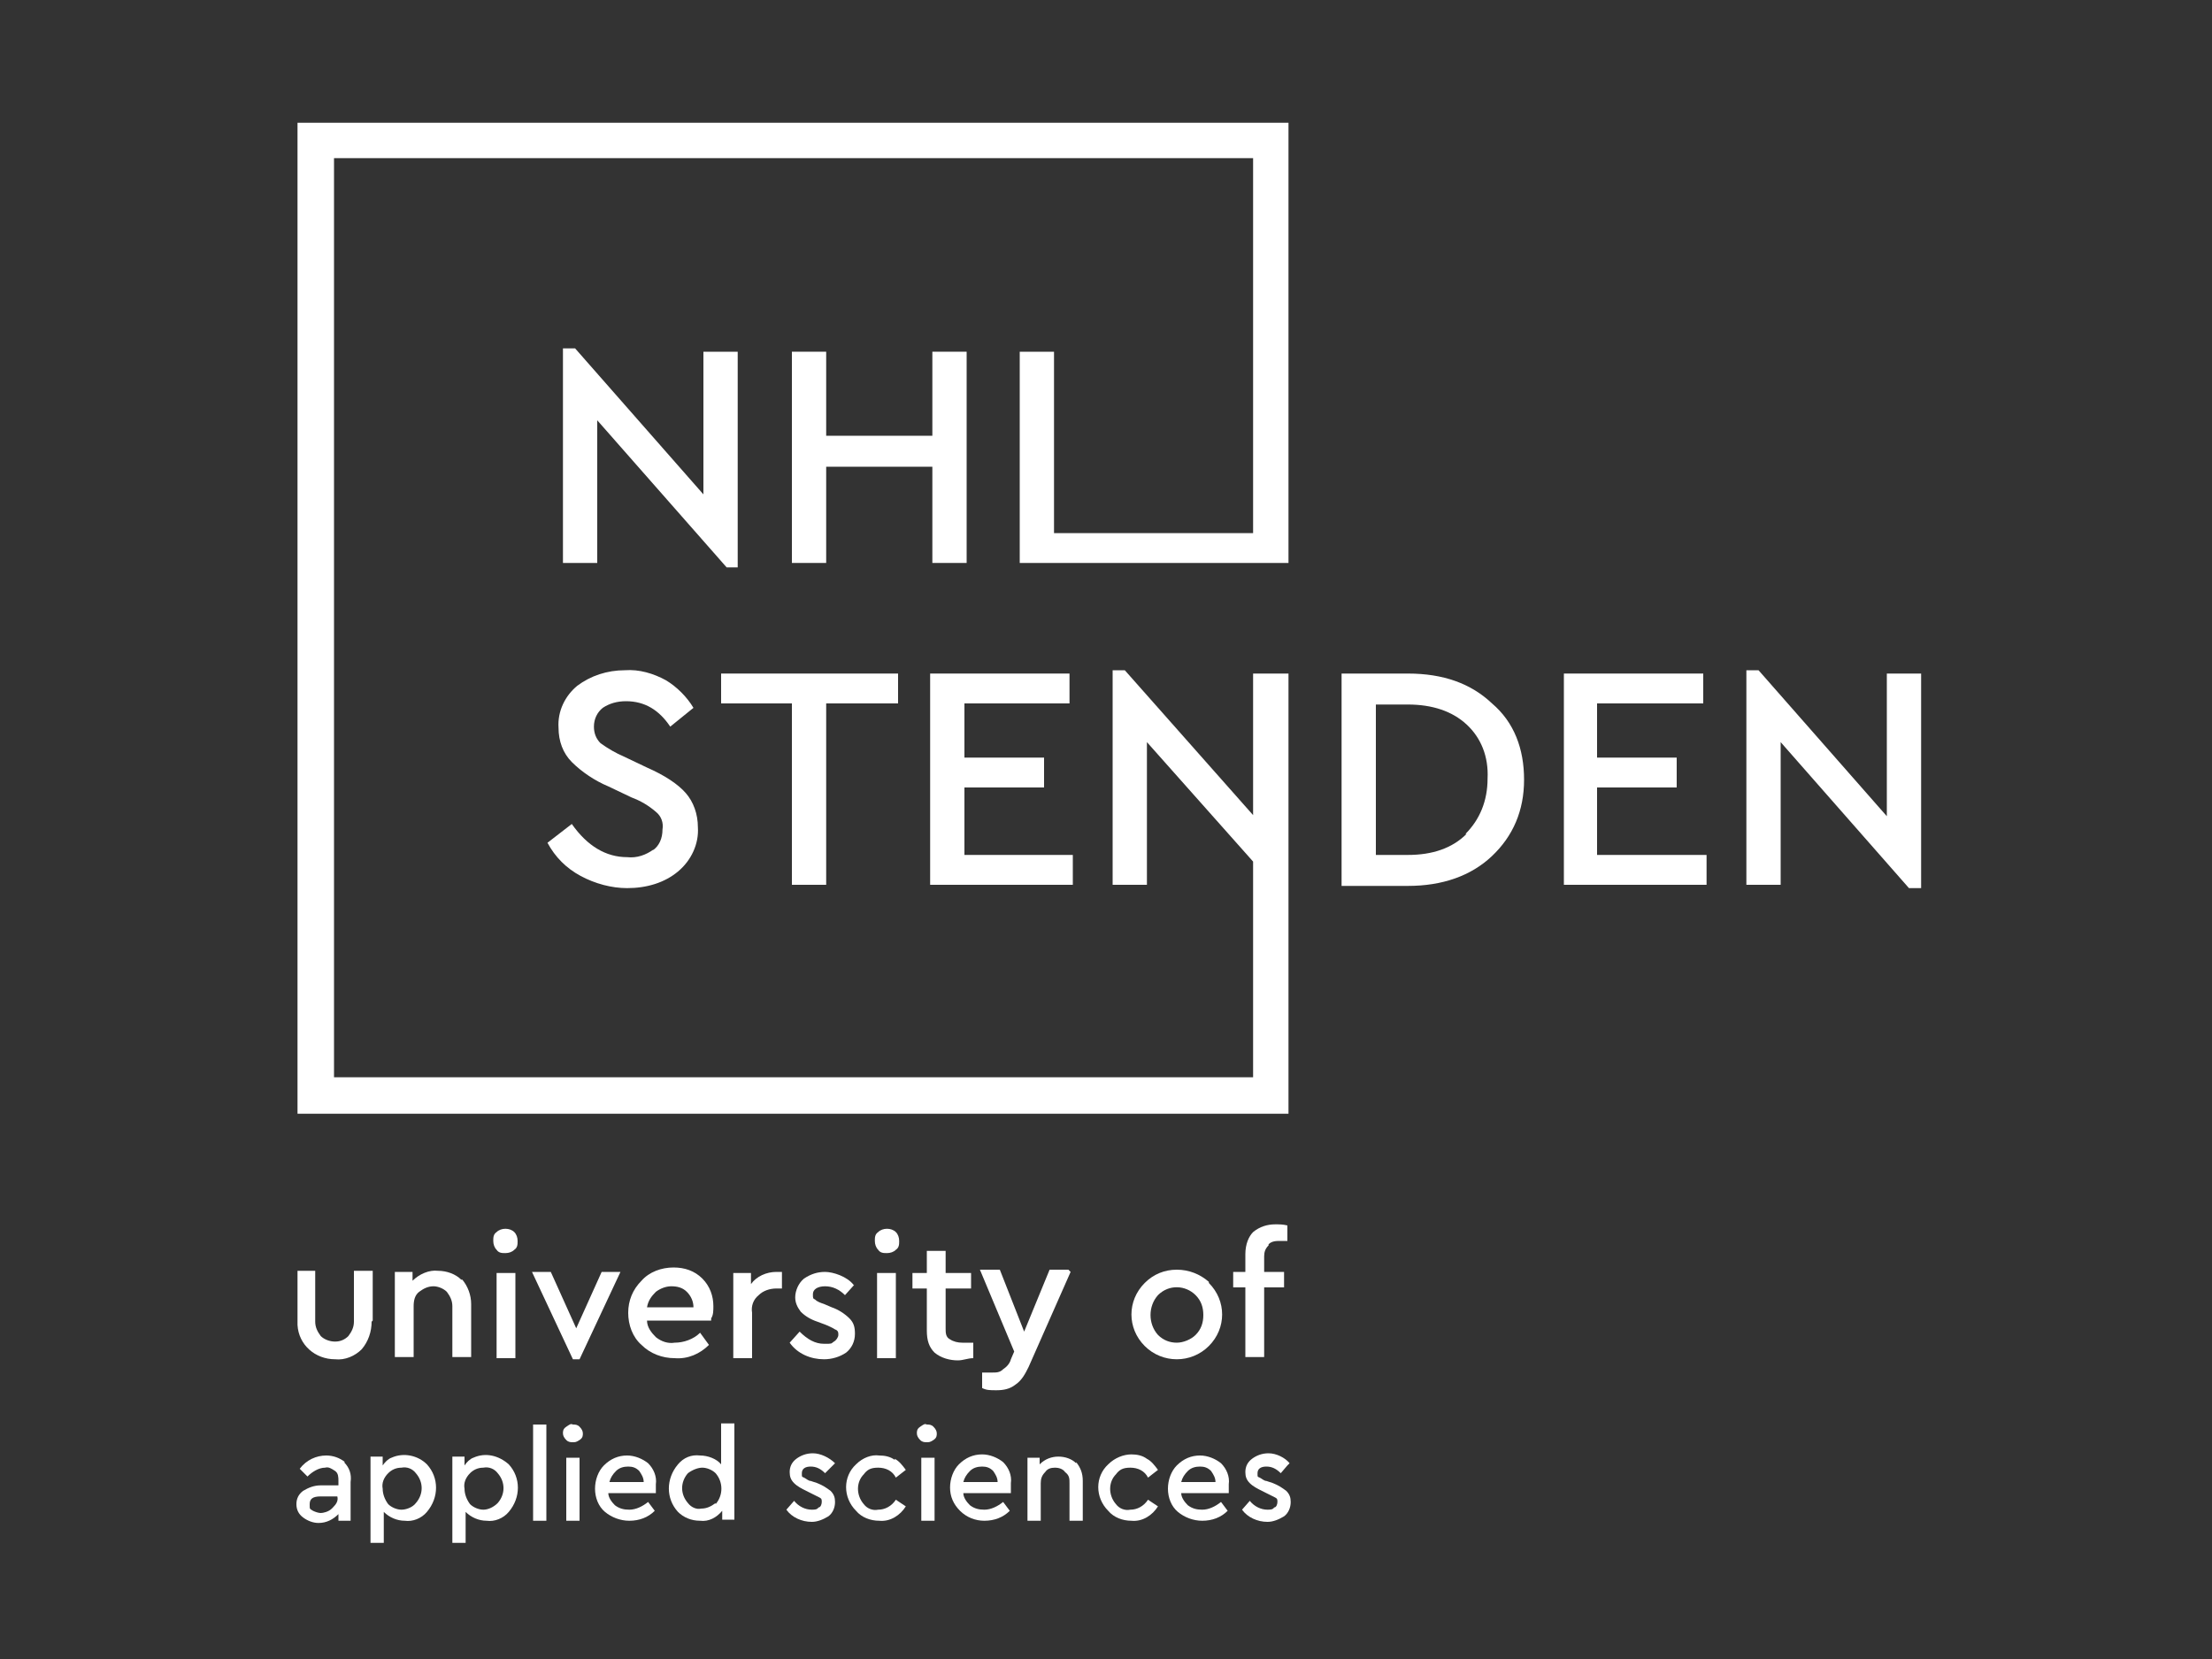 <?xml version="1.0" encoding="UTF-8"?>
<svg xmlns="http://www.w3.org/2000/svg" id="Layer_1" version="1.1" viewBox="0 0 200 150">
  <rect x="0" y="0" width="200" height="150" fill="#333333" stroke="none"/>
  <defs>
    <style>
      .st0 {
        fill: #fff;
      }
    </style>
  </defs>
  <path class="st0" d="M33.6,119.5c0,.9-.3,1.8-.9,2.5-.6.6-1.5,1-2.4.9-1.8,0-3.3-1.3-3.4-3.1v-4.9h1.6v4.6c0,.5.2.9.5,1.3.3.3.8.5,1.3.5s.9-.2,1.2-.5c.3-.4.5-.8.5-1.3v-4.6h1.7v4.5h0Z"></path>
  <path class="st0" d="M41.8,115.7c.5.6.8,1.4.8,2.2v4.8h-1.7v-4.6c0-.5-.2-.9-.5-1.3-.3-.3-.8-.5-1.2-.5-.5,0-.9.2-1.3.5s-.5.8-.5,1.3v4.6h-1.7v-7.7h1.6v.8c.6-.6,1.5-1,2.3-.9.8,0,1.6.3,2.1.8h0Z"></path>
  <path class="st0" d="M46.5,111.4c.2.2.3.5.3.8s0,.6-.3.8c-.2.2-.5.3-.8.3s-.6,0-.8-.3c-.2-.2-.3-.5-.3-.8s0-.6.3-.8c.2-.2.5-.3.8-.3s.6.1.8.3ZM46.6,122.8h-1.7v-7.7h1.7v7.7h0Z"></path>
  <path class="st0" d="M56.1,115l-3.7,7.9h-.6l-3.7-7.9h1.7l2.3,5.1,2.3-5.1h1.7Z"></path>
  <path class="st0" d="M64.3,119.4h-5.8c0,.6.4,1.1.8,1.5.5.4,1.1.6,1.7.5.8,0,1.7-.3,2.3-.9l.8,1.1c-.8.8-1.9,1.3-3.1,1.2-1.1,0-2.2-.4-3-1.2-.8-.7-1.2-1.8-1.2-2.9,0-1.1.4-2.1,1.2-2.9.7-.8,1.8-1.2,2.9-1.2,1,0,1.9.3,2.6,1s1,1.6,1,2.5c0,.4,0,.8-.2,1.1ZM59.3,116.8c-.4.4-.7.8-.8,1.4h4.2c0-.5-.2-1-.6-1.4-.4-.4-.9-.5-1.4-.5s-1,.2-1.4.5h0Z"></path>
  <path class="st0" d="M70.7,115v1.5h-.5c-.6,0-1.2.2-1.6.6-.5.4-.7,1-.6,1.6v4.1h-1.7v-7.7h1.6v1c.5-.7,1.4-1.1,2.3-1.1.2,0,.4,0,.6,0Z"></path>
  <path class="st0" d="M77.3,116.1l-.9,1c-.5-.5-1.1-.8-1.8-.8-.7,0-1.1.3-1.1.7s0,.4.2.5c.2.2.5.3.8.4l.7.3c.6.2,1.2.6,1.6,1,.4.4.5.8.5,1.4,0,.7-.3,1.3-.8,1.7-.6.4-1.3.6-2,.6-1.2,0-2.4-.5-3.1-1.5l.9-1c.7.7,1.4,1.1,2.2,1.1s.6,0,.9-.2c.2-.1.4-.4.4-.6s0-.4-.3-.5c-.3-.2-.6-.3-.8-.4l-.8-.3c-.6-.2-1.1-.5-1.5-.9-.3-.4-.5-.8-.5-1.3,0-.6.3-1.3.8-1.7.6-.4,1.2-.6,1.9-.6s2,.4,2.6,1.2h0Z"></path>
  <path class="st0" d="M81,111.4c.2.2.3.5.3.8s0,.6-.3.8c-.2.2-.5.3-.8.3s-.6,0-.8-.3c-.2-.2-.3-.5-.3-.8s0-.6.3-.8c.2-.2.5-.3.8-.3s.6.1.8.3ZM81,122.8h-1.7v-7.7h1.7v7.7Z"></path>
  <path class="st0" d="M88,121.4v1.4c-.5,0-.9.2-1.4.2-.7,0-1.5-.2-2.1-.7-.5-.5-.7-1.1-.7-2v-3.8h-1.3v-1.4h1.3v-2h1.7v2h2.3v1.4h-2.3v3.6c0,.4,0,.8.4,1,.3.2.7.3,1.1.3.4,0,.7,0,1,0h0Z"></path>
  <path class="st0" d="M96.8,115l-3.8,8.6c-.3.6-.6,1.2-1.2,1.6-.5.4-1.1.5-1.7.5s-.9,0-1.3-.2v-1.4c.5,0,.8,0,.9,0,.4,0,.7,0,1-.3.3-.2.6-.5.7-.9l.3-.7-3.1-7.4h1.8l2.2,5.6,2.3-5.6h1.7Z"></path>
  <path class="st0" d="M109.3,116c1.6,1.6,1.6,4.1,0,5.7,0,0,0,0,0,0-1.6,1.6-4.2,1.6-5.8,0-1.6-1.6-1.6-4.1,0-5.7.8-.8,1.8-1.2,2.9-1.2,1.1,0,2.1.4,2.9,1.1ZM104.7,117.1c-.9,1-.9,2.6,0,3.6.5.5,1.1.7,1.7.7.6,0,1.3-.3,1.7-.7.5-.5.7-1.1.7-1.8,0-.7-.2-1.3-.7-1.8-.9-.9-2.4-1-3.4,0h0q0,0,0,0Z"></path>
  <path class="st0" d="M114.7,112.6c-.3.3-.4.6-.4,1v1.4h1.8v1.4h-1.8v6.3h-1.7v-6.3h-1.1v-1.4h1.1v-1.6c0-.9.3-1.6.7-2,.6-.5,1.3-.7,2-.7.4,0,.7,0,1.1.1v1.4c-.2,0-.4,0-.6,0-.4,0-.8,0-1.1.3h0Z"></path>
  <path class="st0" d="M31.1,132.2c.5.5.7,1.1.6,1.8v3.5h-1.1v-.6c-.5.5-1.1.8-1.8.8-.5,0-1-.2-1.4-.5-.4-.3-.6-.7-.6-1.2s.2-.9.6-1.2c.5-.3,1-.5,1.6-.5h1.6v-.4c0-.3,0-.7-.3-.9-.3-.2-.6-.4-.9-.3-.6,0-1.2.4-1.6.8l-.7-.7c.6-.8,1.5-1.2,2.4-1.2.6,0,1.2.2,1.7.6h0ZM30.1,136.3c.3-.3.5-.6.4-1h0c0,0-1.5,0-1.5,0-.7,0-1,.2-1,.7s0,.4.3.6c.2.1.5.2.7.2s.7-.1,1-.4h0Z"></path>
  <path class="st0" d="M38.6,132.4c1.1,1.2,1.1,3,0,4.3-.5.6-1.3.9-2,.8-.7,0-1.4-.3-1.9-.8v2.8h-1.2v-7.8h1.1v.8c.2-.3.5-.6.8-.7,1.1-.5,2.4-.2,3.2.6h0ZM37.6,135.9c.7-.8.7-1.9,0-2.7-.3-.4-.8-.6-1.3-.5-.5,0-.9.2-1.2.5-.4.4-.6.9-.5,1.4,0,.5.2,1,.5,1.4.3.3.8.5,1.2.5s1-.2,1.3-.6h0Z"></path>
  <path class="st0" d="M46,132.4c1.1,1.2,1.1,3,0,4.3-.5.6-1.3.9-2,.8-.7,0-1.4-.3-1.9-.8v2.8h-1.2v-7.8h1.1v.8c.2-.3.5-.6.8-.7,1.1-.5,2.3-.2,3.2.6h0ZM45,135.9c.7-.8.7-1.9,0-2.7-.3-.4-.8-.6-1.3-.5-.5,0-.9.2-1.2.5-.4.4-.6.9-.5,1.4,0,.5.2,1,.5,1.4.3.3.8.5,1.2.5s.9-.2,1.3-.6h0Z"></path>
  <path class="st0" d="M49.4,137.5h-1.2v-8.7h1.2v8.7h0Z"></path>
  <path class="st0" d="M52.4,129c.2.2.3.4.3.6s0,.4-.3.6-.4.2-.6.2-.4,0-.6-.2-.3-.4-.3-.6,0-.4.3-.6.4-.3.6-.2c.2,0,.4,0,.6.2ZM52.4,137.5h-1.2v-5.7h1.2v5.7Z"></path>
  <path class="st0" d="M59.3,135h-4.3c0,.4.3.8.6,1.1.4.3.8.4,1.3.4.6,0,1.2-.3,1.7-.7l.6.8c-.6.6-1.4.9-2.3.9-.8,0-1.6-.3-2.2-.8s-.9-1.3-.9-2.1c0-.8.3-1.6.8-2.1.6-.6,1.3-.9,2.1-.9.7,0,1.4.3,1.9.7.5.5.8,1.2.7,1.9,0,.3,0,.5,0,.8h0ZM55.7,133c-.3.3-.5.6-.6,1h3.1c0-.4-.2-.7-.4-1-.3-.3-.6-.4-1-.4s-.8.1-1.1.4h0Z"></path>
  <path class="st0" d="M66.4,128.7v8.7h-1.1v-.8c-.5.6-1.2,1-2,.9-.8,0-1.5-.3-2-.8-1.1-1.2-1.1-3,0-4.3.5-.6,1.2-.9,2-.8.7,0,1.5.3,1.9.8v-3.7h1.2,0ZM64.7,136c.7-.8.7-2,0-2.8-.3-.3-.8-.5-1.2-.5s-.9.2-1.3.5c-.7.8-.7,1.9,0,2.7.3.4.8.6,1.2.5.5,0,.9-.2,1.3-.5Z"></path>
  <path class="st0" d="M75.3,132.5l-.7.7c-.4-.4-.8-.6-1.3-.6s-.8.2-.8.6,0,.3.2.4c.2.1.4.3.6.3l.6.2c.5.2.8.4,1.2.7.3.3.4.6.4,1,0,.5-.2,1-.6,1.3-.5.3-1,.5-1.5.5-.9,0-1.8-.4-2.3-1.1l.7-.8c.4.5,1,.8,1.6.8.2,0,.5,0,.6-.2.2,0,.3-.3.3-.5s0-.3-.2-.4c-.2-.1-.4-.2-.6-.3l-.6-.3c-.4-.2-.8-.4-1.1-.7-.3-.3-.4-.6-.4-1,0-.5.2-.9.6-1.2.4-.3.9-.5,1.5-.5.7,0,1.5.4,2,.9h0Z"></path>
  <path class="st0" d="M80.9,131.9c.4.2.7.6,1,1l-.9.7c-.3-.6-.9-.9-1.6-.9s-1,.2-1.3.6c-.7.7-.7,1.9,0,2.7.3.4.8.6,1.3.5.6,0,1.2-.3,1.6-.9l.9.6c-.5.8-1.4,1.4-2.4,1.3-.8,0-1.6-.3-2.1-.9-1.2-1.2-1.2-3.1,0-4.2h0c.6-.6,1.4-.9,2.1-.8.5,0,1,.1,1.4.4Z"></path>
  <path class="st0" d="M84.4,129c.2.2.3.4.3.6s0,.4-.3.6-.4.2-.6.2-.4,0-.6-.2-.3-.4-.3-.6,0-.4.3-.6.4-.3.6-.2c.2,0,.4,0,.6.2ZM84.5,137.5h-1.2v-5.7h1.2v5.7Z"></path>
  <path class="st0" d="M91.4,135h-4.3c0,.4.3.8.6,1.1.4.3.8.4,1.3.4.6,0,1.2-.3,1.7-.7l.6.8c-.6.6-1.4.9-2.3.9-.8,0-1.6-.3-2.2-.9-.6-.6-.9-1.3-.9-2.1,0-.8.3-1.6.8-2.1.6-.6,1.3-.9,2.1-.9.7,0,1.4.3,1.9.7.5.5.8,1.2.7,1.9,0,.3,0,.6,0,.8h0ZM87.7,133c-.3.3-.5.6-.6,1h3.1c0-.4-.2-.7-.4-1-.3-.3-.6-.4-1-.4s-.8.1-1.1.4Z"></path>
  <path class="st0" d="M97.3,132.2c.4.5.6,1,.6,1.7v3.6h-1.2v-3.4c0-.4,0-.7-.4-1-.2-.3-.6-.4-.9-.4-.4,0-.7.1-.9.4-.3.3-.4.6-.4,1v3.4h-1.2v-5.7h1.1v.6c.5-.5,1.1-.7,1.7-.7s1.2.2,1.6.6h0Z"></path>
  <path class="st0" d="M103.7,131.9c.4.2.7.6,1,1l-.9.7c-.3-.6-.9-.9-1.6-.9s-1,.2-1.3.6c-.7.7-.7,1.9,0,2.7.3.4.8.6,1.3.5.6,0,1.2-.3,1.6-.9l.9.6c-.5.8-1.4,1.4-2.4,1.3-.8,0-1.6-.3-2.1-.9-1.2-1.2-1.2-3.1,0-4.2h0c.6-.6,1.4-.9,2.1-.9.5,0,1,.1,1.4.4Z"></path>
  <path class="st0" d="M111.1,135h-4.3c0,.4.3.8.6,1.1.4.3.8.4,1.3.4.6,0,1.2-.3,1.7-.7l.6.8c-.6.6-1.4.9-2.3.9-.8,0-1.6-.3-2.2-.8s-.9-1.3-.9-2.1c0-.8.3-1.6.8-2.1.6-.6,1.3-.9,2.1-.9.7,0,1.4.3,1.9.7.5.5.8,1.2.7,1.9,0,.3,0,.5,0,.8h0ZM107.4,133c-.3.3-.5.6-.6,1h3.1c0-.4-.2-.7-.4-1-.3-.3-.6-.4-1-.4s-.8.1-1.1.4h0Z"></path>
  <path class="st0" d="M116.4,132.5l-.6.7c-.4-.4-.8-.6-1.3-.6s-.8.2-.8.6,0,.3.2.4c.2.1.4.3.6.3l.6.2c.5.2.8.4,1.2.7.3.3.4.6.4,1,0,.5-.2,1-.6,1.3-.5.3-1,.5-1.5.5-.9,0-1.8-.4-2.3-1.1l.7-.8c.4.5,1,.8,1.6.8.2,0,.5,0,.6-.2.2,0,.3-.3.3-.5s0-.3-.2-.4c-.2-.1-.4-.2-.6-.3l-.6-.3c-.4-.2-.8-.4-1.1-.7-.3-.3-.4-.6-.4-1,0-.5.2-.9.6-1.2.4-.3.9-.5,1.5-.5.7,0,1.5.4,1.9.9h0Z"></path>
  <polygon class="st0" points="66.7 51.3 66.7 31.8 63.6 31.8 63.6 44.7 52 31.5 50.9 31.5 50.9 50.9 54 50.9 54 38 65.7 51.3 66.7 51.3"></polygon>
  <polygon class="st0" points="84.3 50.9 87.4 50.9 87.4 31.8 84.3 31.8 84.3 39.4 74.7 39.4 74.7 31.8 71.6 31.8 71.6 50.9 74.7 50.9 74.7 42.2 84.3 42.2 84.3 50.9"></polygon>
  <path class="st0" d="M59.1,76.8c-.7.5-1.5.8-2.4.7-1.9,0-3.6-1-5-3l-2.2,1.7c.7,1.3,1.7,2.3,3,3,1.3.7,2.8,1.1,4.2,1.1,1.8,0,3.4-.5,4.6-1.5,1.2-1,1.9-2.5,1.8-4,0-1.2-.4-2.3-1.1-3.1-.7-.8-1.9-1.6-3.5-2.3l-2.1-1c-.7-.3-1.4-.7-2.1-1.2-.4-.4-.6-.9-.6-1.5,0-.7.3-1.3.8-1.7.6-.4,1.3-.6,2.1-.6,1.7,0,3,.8,4,2.3l2.1-1.7c-.6-1-1.5-1.9-2.5-2.5-1.1-.6-2.4-1-3.7-.9-1.6,0-3.1.5-4.3,1.4-1.1.9-1.8,2.3-1.7,3.8,0,1.2.4,2.3,1.2,3.1.9.9,2.1,1.7,3.3,2.2l2.1,1c.8.3,1.5.7,2.2,1.3.5.4.7,1,.6,1.6,0,.8-.3,1.5-.9,1.9h0Z"></path>
  <polygon class="st0" points="74.7 80 74.7 63.6 81.2 63.6 81.2 60.9 65.2 60.9 65.2 63.6 71.6 63.6 71.6 80 74.7 80"></polygon>
  <polygon class="st0" points="97 77.3 87.2 77.3 87.2 71.2 94.4 71.2 94.4 68.5 87.2 68.5 87.2 63.6 96.7 63.6 96.7 60.9 84.1 60.9 84.1 80 97 80 97 77.3"></polygon>
  <path class="st0" d="M127.3,60.9h-6v19.2h6c3.1,0,5.7-.9,7.6-2.7s2.9-4.1,2.9-6.9-.9-5.2-2.9-6.9c-1.9-1.8-4.4-2.7-7.6-2.7ZM132.6,75.4c-1.3,1.3-3.1,1.9-5.3,1.9h-2.9v-13.6h2.9c2.2,0,4,.6,5.3,1.8s2,2.9,1.9,4.9c0,2-.7,3.7-2,5h0Z"></path>
  <polygon class="st0" points="144.4 71.2 151.6 71.2 151.6 68.5 144.4 68.5 144.4 63.6 154 63.6 154 60.9 141.4 60.9 141.4 80 154.3 80 154.3 77.3 144.4 77.3 144.4 71.2"></polygon>
  <polygon class="st0" points="170.6 60.9 170.6 73.8 159 60.6 157.9 60.6 157.9 80 161 80 161 67.1 172.6 80.3 173.7 80.3 173.7 60.9 170.6 60.9"></polygon>
  <polygon class="st0" points="26.9 100.7 116.5 100.7 116.5 84.8 116.5 80 116.5 79.7 116.5 60.9 113.3 60.9 113.3 73.7 101.7 60.6 100.6 60.6 100.6 80 103.7 80 103.7 67.1 113.3 77.9 113.3 79.7 113.3 80 113.3 84.8 113.3 97.4 30.2 97.4 30.2 14.3 113.3 14.3 113.3 33.5 113.3 42.5 113.3 48.2 113.3 48.2 104.1 48.2 101.5 48.2 95.3 48.2 95.3 31.8 92.2 31.8 92.2 50.9 101.5 50.9 104.1 50.9 109 50.9 109 50.9 116.5 50.9 116.5 48.6 116.5 48.5 116.5 48.2 116.5 48.2 116.5 42.5 116.5 33.5 116.5 11.1 26.9 11.1 26.9 100.7"></polygon>
</svg>
